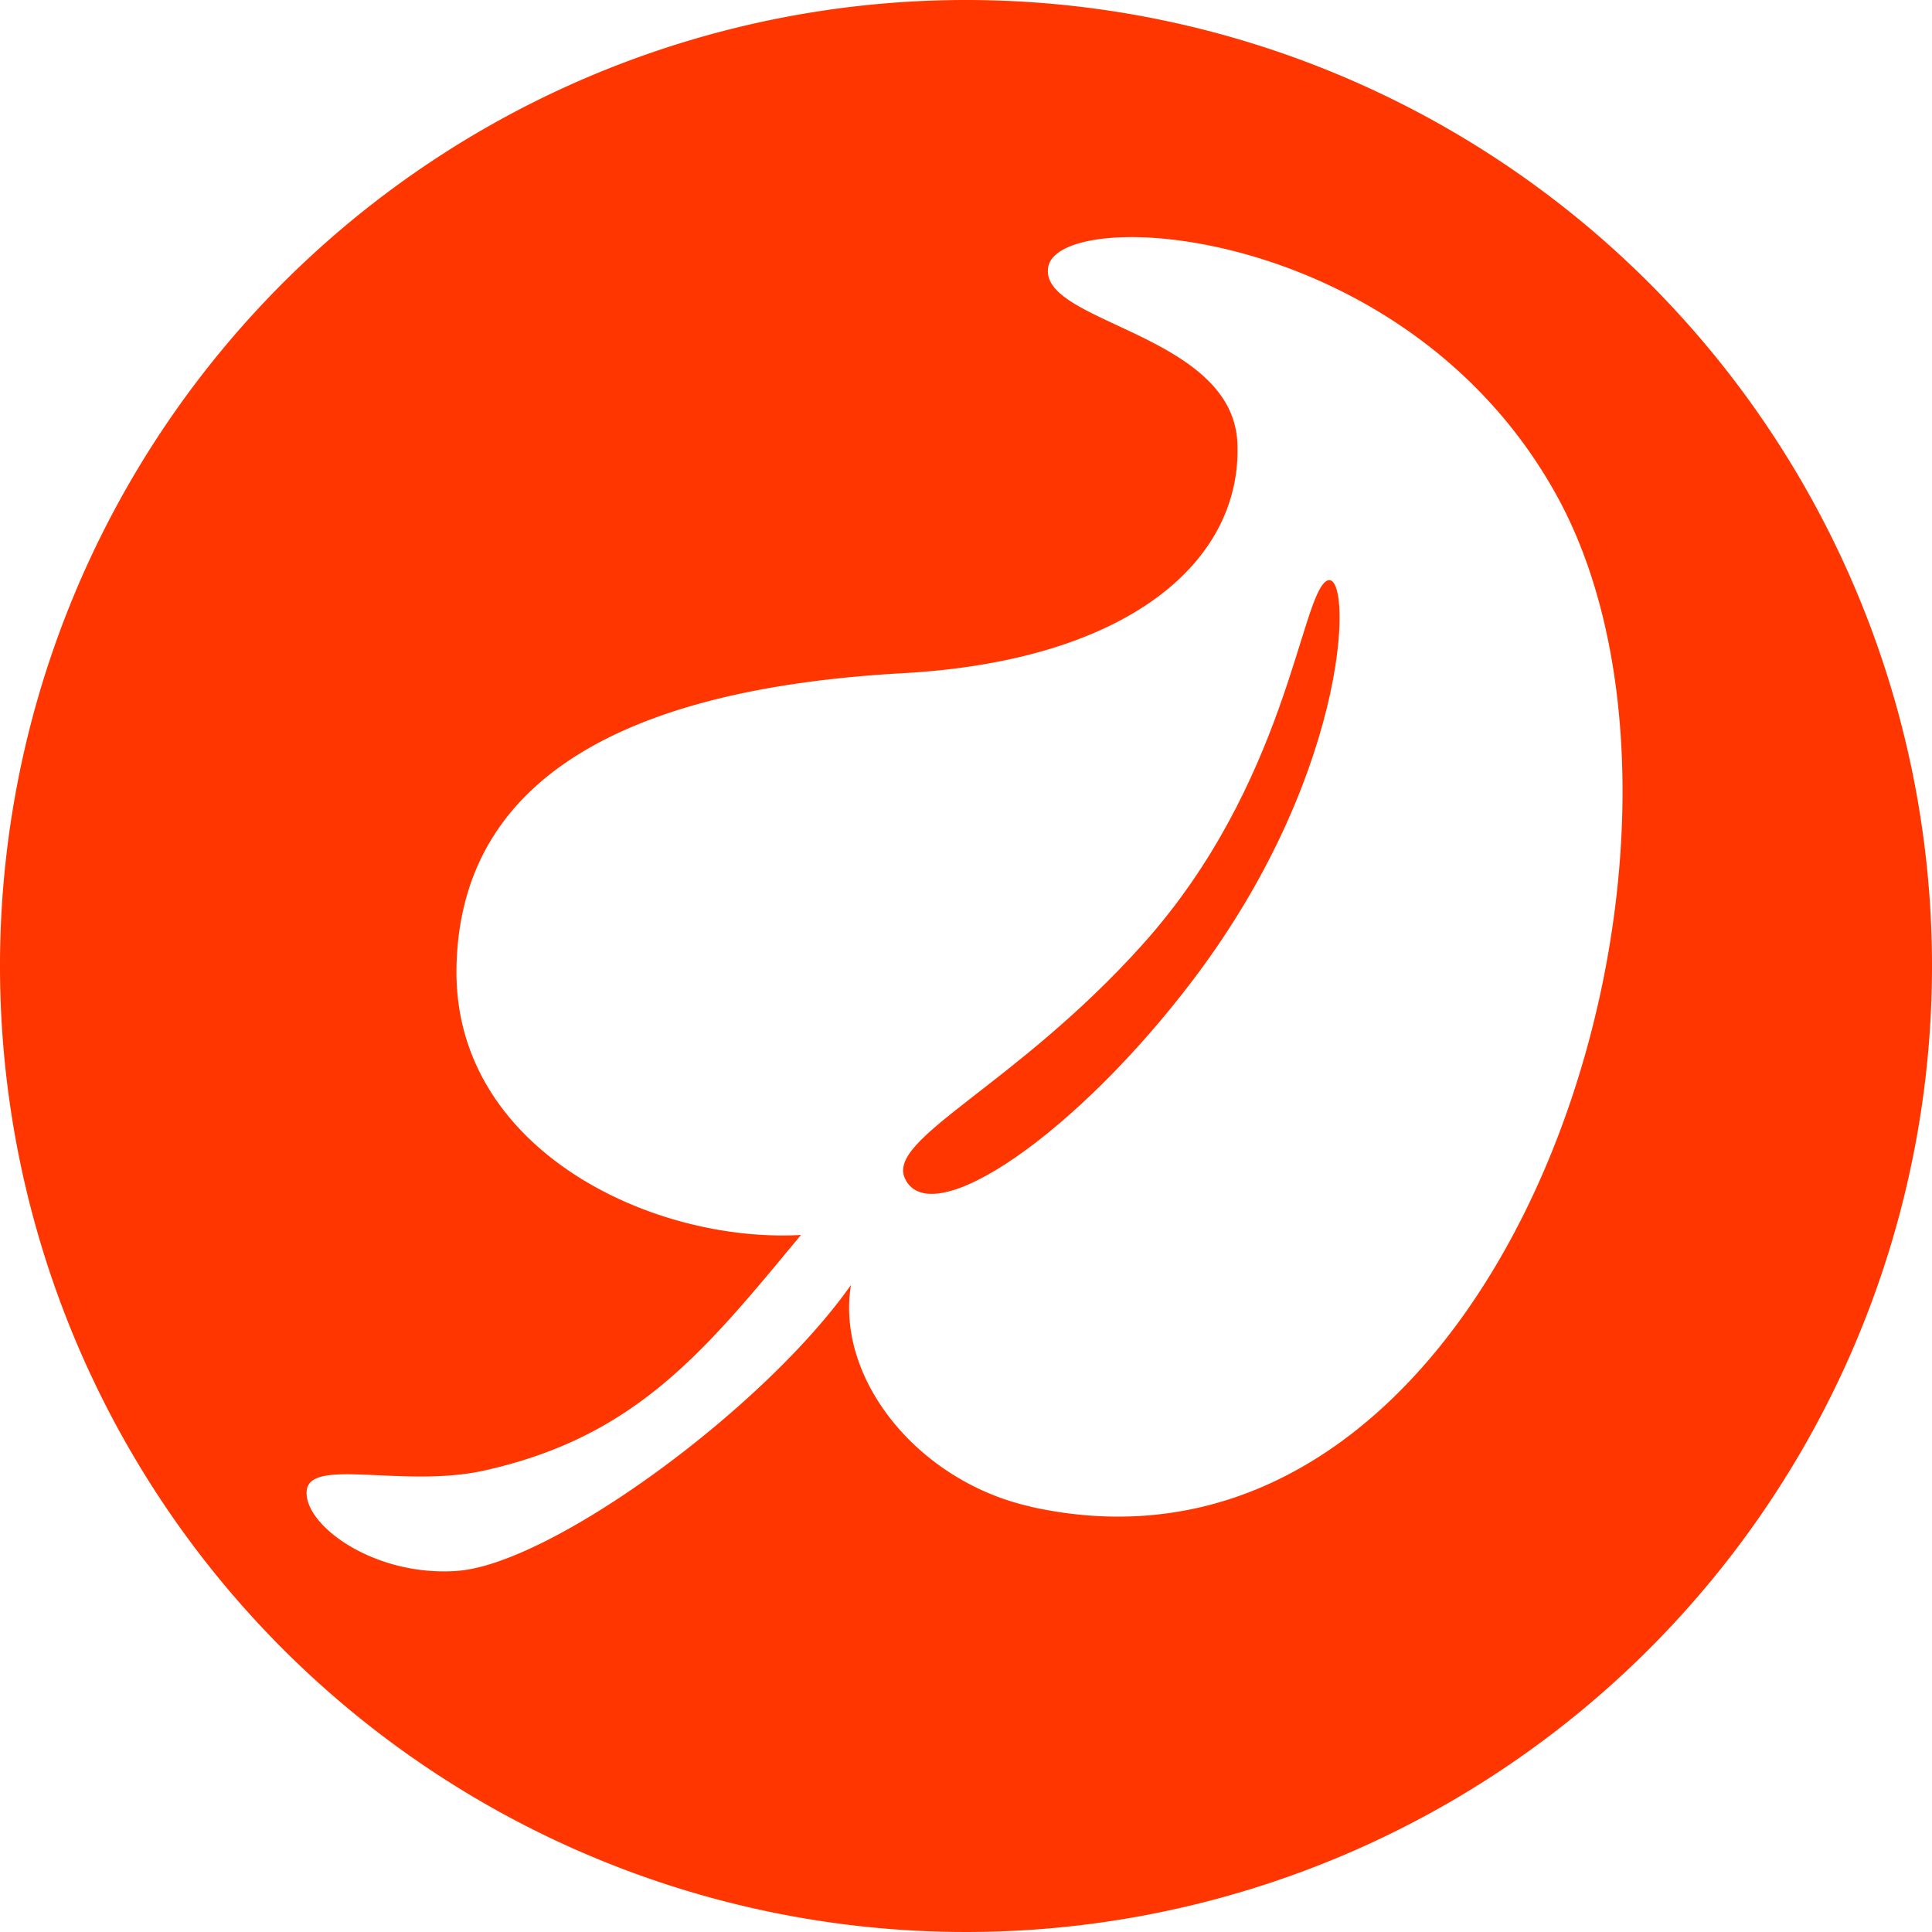 <svg xmlns="http://www.w3.org/2000/svg" xmlns:xlink="http://www.w3.org/1999/xlink" width="32" height="32" viewBox="0 0 32 32">
  <defs>
    <clipPath id="clip-path">
      <rect id="Rectangle_26151" data-name="Rectangle 26151" width="32" height="32" transform="translate(570 1430)" fill="#fff" stroke="#707070" stroke-width="1"/>
    </clipPath>
    <clipPath id="clip-path-2">
      <rect id="Rectangle_20231" data-name="Rectangle 20231" width="32" height="32.001" fill="none"/>
    </clipPath>
  </defs>
  <g id="Mask_Group_1521" data-name="Mask Group 1521" transform="translate(-570 -1430)" clip-path="url(#clip-path)">
    <g id="Group_84207" data-name="Group 84207" transform="translate(570 1430)">
      <g id="Group_84206" data-name="Group 84206" transform="translate(0 0)" clip-path="url(#clip-path-2)">
        <path id="Path_95885" data-name="Path 95885" d="M16,0A16,16,0,1,0,32,16,16,16,0,0,0,16,0m1.067,24.953c-1.844-.41-3.229-2.1-2.972-3.67-1.448,2.057-4.962,4.622-6.523,4.736-1.363.1-2.532-.748-2.493-1.319s1.609-.044,2.95-.345c2.513-.562,3.645-1.978,5.237-3.9-2.468.138-5.761-1.417-5.705-4.429.057-3.143,2.819-4.622,7.4-4.876,3.743-.21,5.616-1.863,5.534-3.81-.076-1.828-3.309-1.986-3.132-2.921.2-1.041,5.95-.712,8.427,3.8,3.162,5.753-.846,18.489-8.722,16.737" transform="translate(0 0)" fill="#ff3600"/>
        <path id="Path_95886" data-name="Path 95886" d="M21.581,23.757c-.329-.664,1.812-1.52,3.936-3.886,2.382-2.656,2.609-5.743,3.041-6.016s.462,3.061-2.184,6.574c-1.94,2.574-4.353,4.229-4.793,3.329" transform="translate(-6.589 -4.231)" fill="#ff3600"/>
      </g>
    </g>
  </g>
</svg>
